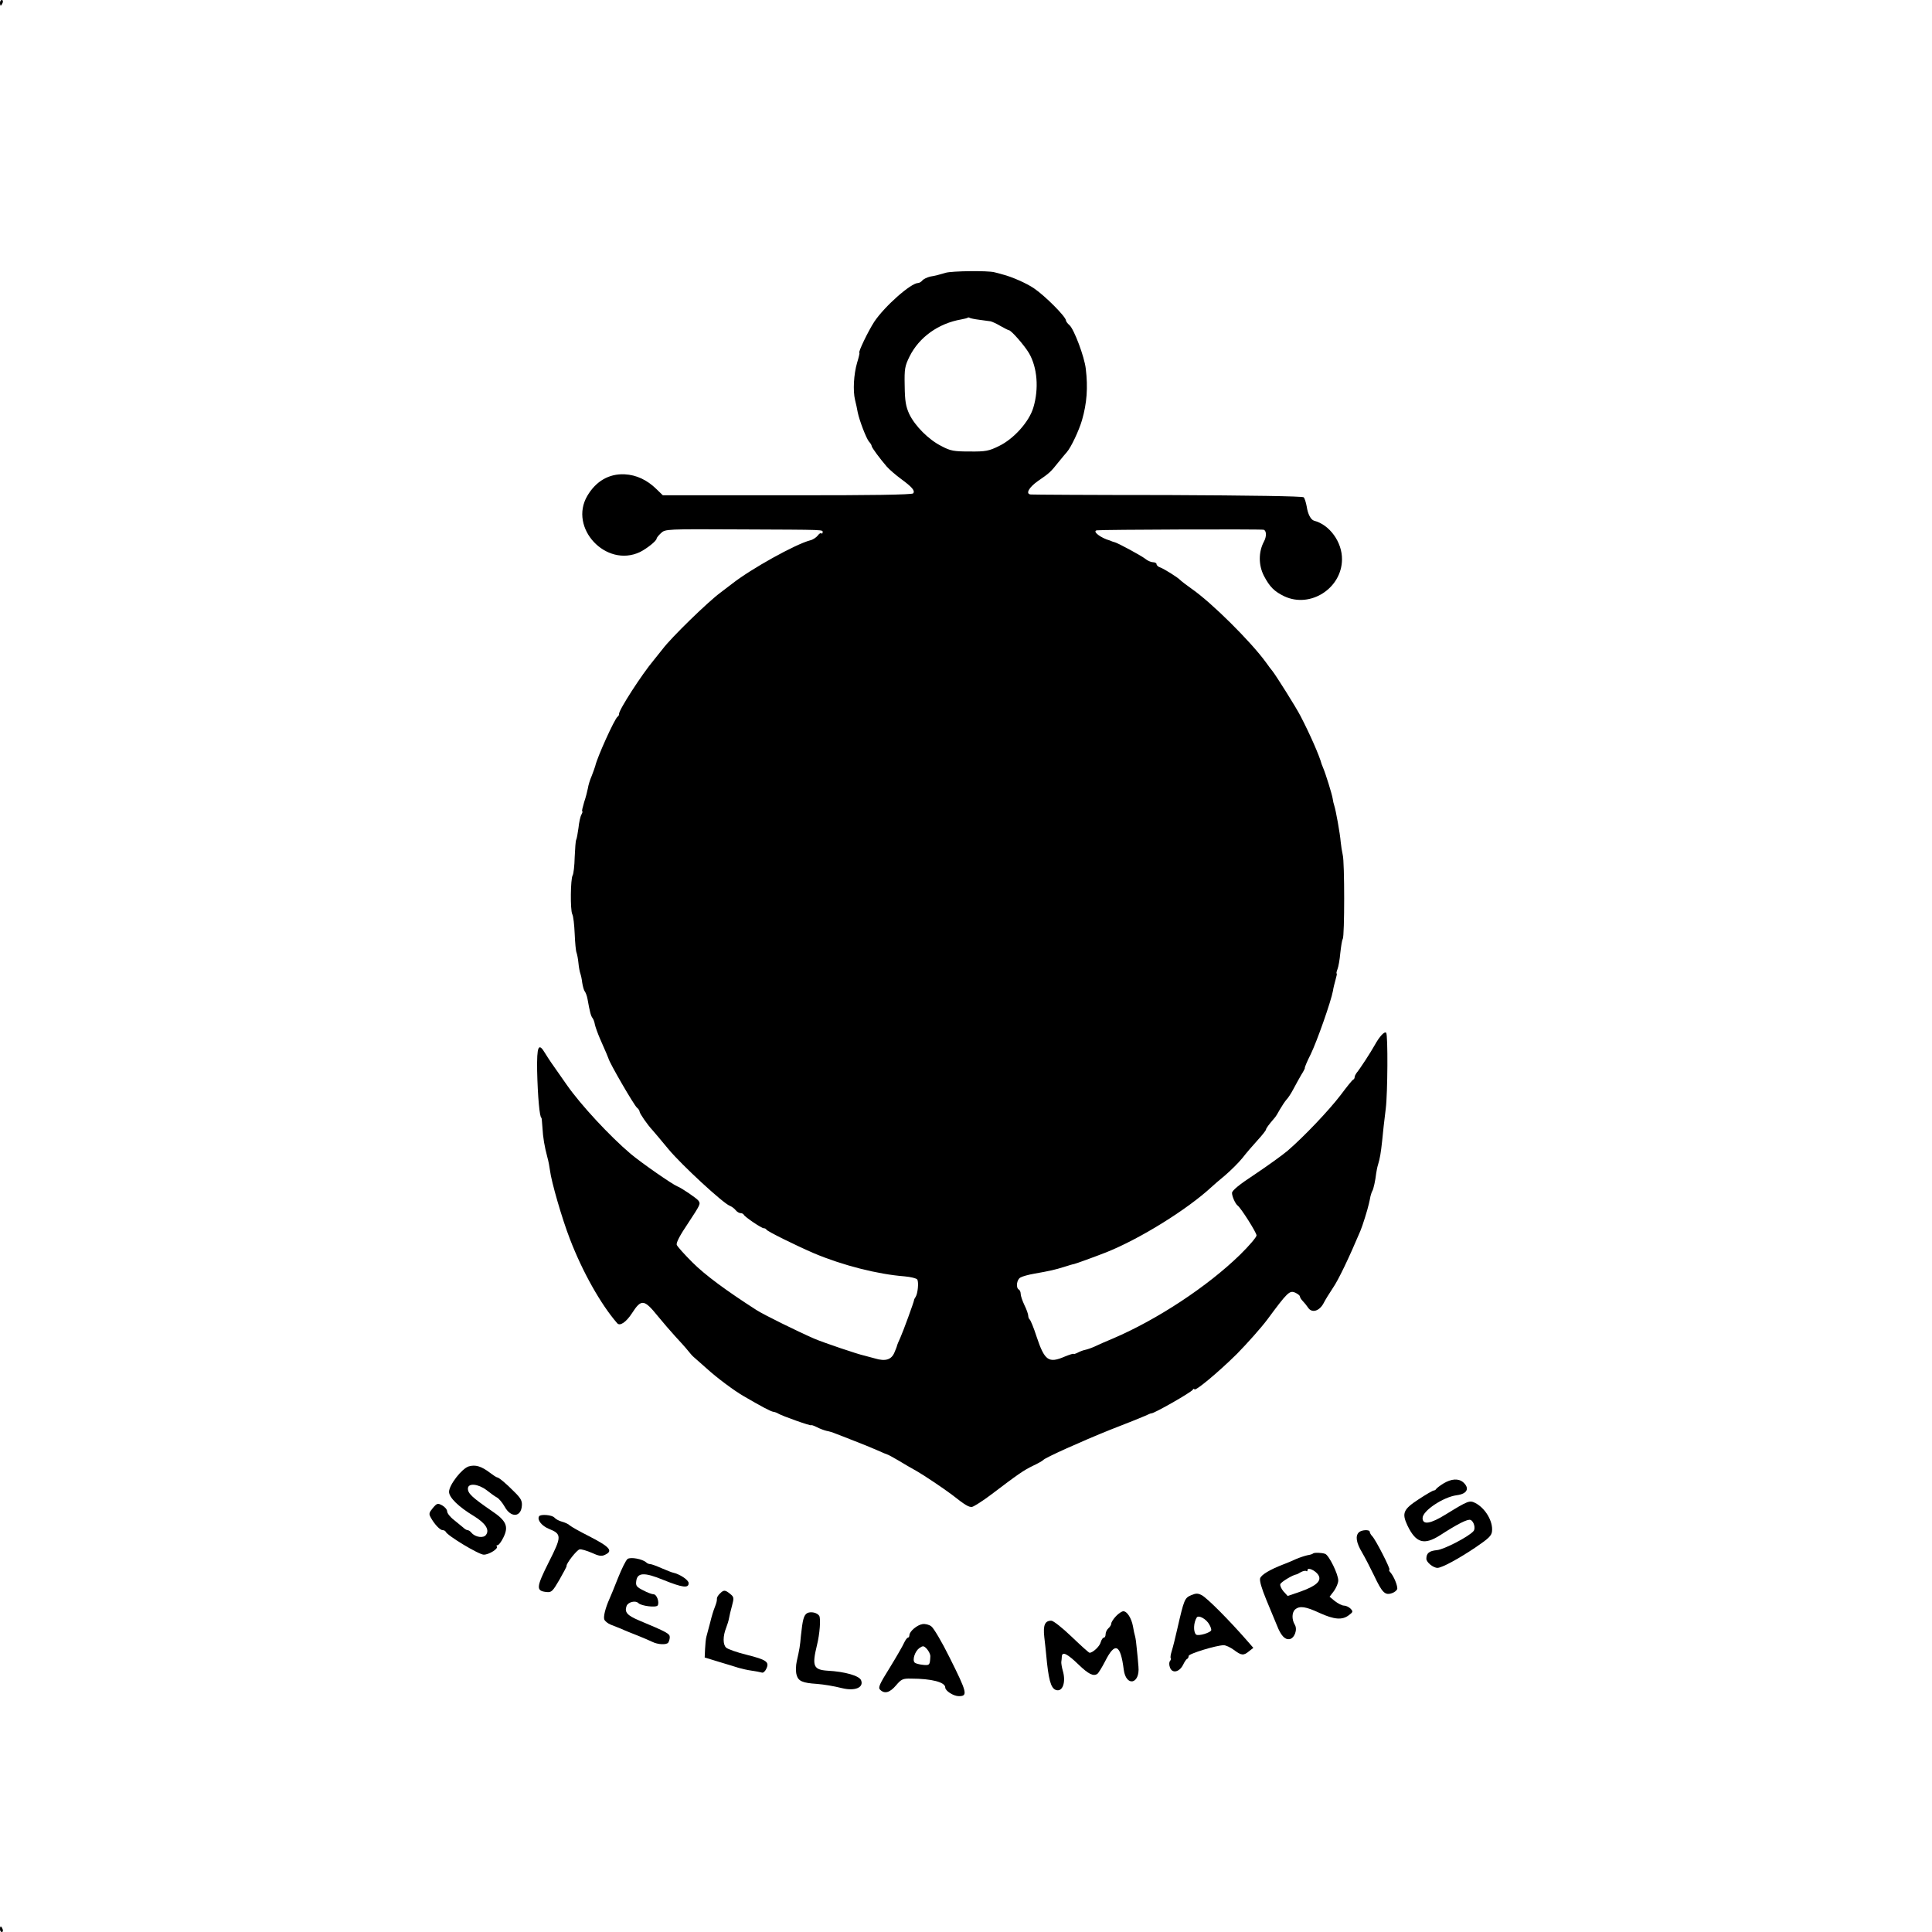 <?xml version="1.0" standalone="no"?>
<!DOCTYPE svg PUBLIC "-//W3C//DTD SVG 20010904//EN"
 "http://www.w3.org/TR/2001/REC-SVG-20010904/DTD/svg10.dtd">
<svg version="1.0" xmlns="http://www.w3.org/2000/svg"
 width="1024pt" height="1024pt" viewBox="0 0 1024 1024"
 preserveAspectRatio="xMidYMid meet">
<g transform="translate(0,1024) scale(0.1,-0.1)"
fill="#000000" stroke="none">
<path d="M0 10225 c0 -8 2 -15 4 -15 2 0 6 7 10 15 3 8 1 15 -4 15 -6 0 -10
-7 -10 -15z"/>
<path d="M5012 8794 c-49 -14 -48 -14 -82 -20 -16 -4 -35 -13 -41 -20 -6 -8
-17 -14 -23 -14 -38 0 -177 -123 -232 -205 -32 -49 -88 -165 -79 -165 2 0 -3
-23 -12 -52 -18 -61 -23 -149 -11 -198 5 -19 11 -48 14 -65 9 -44 45 -138 60
-156 8 -8 14 -19 14 -23 0 -8 43 -66 80 -109 14 -16 48 -45 75 -65 60 -44 76
-63 65 -77 -6 -7 -223 -11 -668 -10 l-659 0 -34 33 c-49 48 -106 75 -168 78
-83 4 -152 -36 -198 -114 -100 -170 99 -383 279 -298 36 18 88 59 88 71 0 4
10 17 23 29 23 22 27 22 423 20 462 -2 434 -1 434 -16 0 -6 -3 -8 -7 -5 -3 4
-12 -2 -19 -12 -8 -10 -26 -22 -40 -25 -77 -20 -312 -150 -415 -231 -14 -11
-41 -31 -59 -45 -67 -49 -262 -239 -307 -299 -10 -13 -32 -40 -48 -60 -63 -75
-185 -264 -184 -285 1 -5 -3 -12 -8 -15 -16 -12 -108 -215 -118 -261 -2 -8
-11 -32 -19 -53 -9 -20 -18 -50 -20 -65 -3 -15 -11 -48 -20 -74 -8 -27 -13
-48 -10 -48 3 0 1 -8 -4 -17 -6 -10 -13 -42 -16 -72 -4 -29 -9 -57 -12 -62 -3
-5 -6 -46 -8 -92 -1 -46 -6 -89 -11 -97 -11 -19 -13 -181 -2 -205 6 -10 11
-58 13 -104 2 -47 6 -92 10 -101 3 -8 8 -33 10 -55 2 -22 7 -47 10 -55 3 -8 8
-30 10 -49 3 -19 9 -40 13 -45 5 -6 12 -24 15 -41 12 -68 18 -90 26 -100 5 -6
11 -22 13 -35 3 -14 15 -47 27 -75 32 -72 43 -99 45 -105 6 -25 135 -247 151
-261 8 -6 14 -16 14 -21 0 -9 41 -69 70 -100 8 -9 46 -54 84 -100 68 -82 290
-287 324 -299 10 -4 24 -14 31 -23 7 -9 19 -16 26 -16 8 0 15 -4 17 -8 4 -11
94 -72 106 -72 6 0 12 -3 14 -7 3 -9 160 -86 253 -126 152 -64 337 -111 479
-122 33 -3 63 -10 68 -17 8 -14 3 -73 -9 -92 -4 -6 -8 -13 -8 -16 -1 -11 -58
-167 -73 -200 -9 -19 -16 -37 -17 -40 0 -3 -6 -20 -14 -38 -16 -39 -48 -49
-104 -32 -22 6 -47 13 -56 15 -31 6 -220 70 -266 90 -87 38 -266 126 -305 151
-162 104 -273 186 -340 253 -42 42 -80 84 -83 93 -4 11 17 51 59 113 67 102
68 104 56 121 -8 12 -90 68 -112 76 -27 11 -187 122 -247 172 -110 93 -266
261 -339 366 -92 131 -90 128 -115 168 -35 59 -44 37 -42 -94 3 -133 13 -249
23 -249 1 0 3 -22 5 -50 3 -56 11 -101 26 -158 6 -21 12 -53 14 -70 7 -60 64
-257 106 -365 66 -172 163 -345 250 -445 14 -18 48 5 79 53 49 76 64 74 136
-15 27 -33 69 -82 93 -108 25 -27 55 -60 66 -74 11 -14 25 -30 30 -34 6 -5 36
-32 69 -61 56 -51 146 -118 196 -147 96 -56 145 -82 159 -84 9 -1 21 -6 27
-10 20 -12 174 -67 174 -61 0 2 13 -2 29 -10 15 -8 39 -17 52 -20 13 -2 35 -9
49 -15 14 -5 57 -22 95 -37 39 -15 94 -37 123 -50 29 -13 55 -24 57 -24 2 0
28 -14 57 -31 29 -18 73 -43 98 -57 37 -21 144 -93 185 -124 71 -56 90 -67
107 -65 10 2 56 31 101 65 145 110 171 128 222 153 28 13 52 27 55 31 10 12
203 99 355 160 83 32 165 65 183 73 17 8 33 15 35 14 12 -2 209 110 219 125 4
6 8 7 8 3 0 -17 128 90 226 187 55 56 128 138 161 182 108 146 118 156 149
142 13 -6 24 -15 24 -20 0 -5 7 -16 15 -24 8 -8 21 -24 29 -36 20 -29 59 -17
81 24 9 18 32 55 50 82 28 40 85 159 145 301 11 25 39 115 45 143 3 12 7 31 9
42 3 11 7 24 10 28 6 10 16 56 20 92 2 14 6 35 10 47 10 33 15 62 22 128 6 64
8 77 19 170 10 79 12 391 2 401 -9 9 -35 -19 -61 -66 -21 -38 -79 -127 -96
-147 -5 -7 -10 -16 -10 -22 0 -5 -3 -11 -7 -13 -5 -1 -35 -39 -68 -83 -62 -81
-192 -218 -280 -294 -27 -23 -105 -79 -172 -124 -84 -55 -123 -87 -123 -100 0
-19 18 -58 30 -67 17 -12 100 -143 100 -158 0 -9 -39 -55 -87 -102 -172 -168
-439 -344 -673 -444 -36 -15 -80 -34 -98 -43 -18 -8 -41 -16 -52 -18 -10 -2
-28 -9 -39 -15 -12 -6 -21 -8 -21 -6 0 3 -21 -4 -46 -14 -86 -37 -107 -23
-150 106 -15 47 -32 87 -36 90 -4 3 -8 12 -8 20 0 8 -9 34 -20 56 -11 23 -20
50 -20 59 0 10 -4 21 -10 24 -17 10 -11 54 9 64 10 6 43 15 72 20 85 15 111
21 159 36 25 8 48 15 52 15 7 1 112 39 173 63 177 71 426 225 557 346 9 9 41
36 71 61 29 25 71 66 92 92 20 26 57 69 81 95 24 26 43 51 44 55 0 7 14 26 45
62 6 6 19 27 29 46 11 19 27 43 35 52 9 9 25 34 36 55 11 21 30 55 42 76 13
20 21 37 19 37 -2 0 11 33 31 72 34 70 108 281 118 336 2 15 9 42 14 60 5 17
8 32 6 32 -3 0 -1 10 4 23 5 12 12 51 15 86 4 35 9 69 13 74 10 16 10 408 0
445 -4 18 -9 49 -11 70 -3 42 -26 169 -34 192 -3 8 -7 26 -9 40 -4 23 -36 127
-50 160 -3 8 -7 17 -8 20 -11 43 -63 161 -112 255 -24 47 -132 218 -150 240
-5 6 -20 25 -33 44 -80 110 -288 317 -395 391 -27 19 -54 40 -60 46 -13 14
-85 59 -107 67 -10 3 -18 11 -18 17 0 5 -8 10 -19 10 -10 0 -29 8 -42 19 -22
17 -144 83 -161 87 -5 1 -10 3 -13 4 -3 1 -8 3 -12 5 -48 13 -95 49 -70 54 25
4 872 7 885 3 15 -5 16 -36 1 -63 -29 -55 -29 -124 0 -181 31 -59 55 -83 109
-109 138 -64 304 43 305 196 1 92 -66 184 -148 205 -17 5 -33 34 -39 75 -4 22
-11 44 -16 49 -6 6 -282 10 -722 12 -392 0 -719 2 -725 3 -29 3 -9 38 38 71
62 43 66 46 109 100 19 24 40 48 45 54 22 25 64 114 80 169 26 90 32 173 20
272 -7 64 -62 209 -86 231 -11 9 -19 21 -19 25 0 20 -112 132 -170 171 -38 26
-117 61 -165 73 -16 5 -37 10 -45 12 -34 9 -224 7 -258 -3z m179 -249 c24 -3
51 -7 59 -8 9 -2 33 -13 53 -25 21 -12 41 -22 44 -22 12 0 83 -81 107 -122 44
-76 53 -188 23 -288 -22 -75 -104 -167 -184 -205 -51 -25 -69 -29 -153 -28
-84 0 -102 3 -149 28 -69 34 -142 108 -172 171 -18 40 -23 68 -24 149 -2 91 1
105 26 156 51 102 153 175 274 196 17 3 32 7 34 9 2 2 7 2 11 -1 3 -2 26 -7
51 -10z"/>
<path d="M2485 2468 c-37 -11 -105 -99 -105 -135 0 -30 50 -79 131 -128 62
-38 85 -73 65 -100 -13 -19 -57 -13 -77 11 -6 8 -16 14 -21 14 -5 0 -15 6 -22
13 -7 6 -30 25 -50 41 -20 15 -36 36 -36 45 0 10 -12 24 -26 32 -24 13 -28 12
-50 -14 -20 -24 -22 -31 -11 -50 19 -35 49 -67 63 -67 7 0 14 -4 16 -8 8 -21
176 -122 202 -122 29 0 80 33 69 44 -3 3 -2 6 4 6 6 0 20 18 31 41 29 58 16
89 -62 141 -103 71 -126 92 -126 118 0 31 54 26 99 -8 20 -16 45 -34 55 -39
11 -6 29 -28 41 -49 33 -60 87 -56 91 6 2 25 -6 40 -40 73 -44 45 -83 77 -92
77 -3 0 -20 11 -37 24 -46 35 -77 44 -112 34z"/>
<path d="M7650 2377 c-19 -12 -36 -25 -38 -29 -2 -4 -8 -8 -13 -8 -5 0 -41
-21 -79 -46 -83 -54 -91 -74 -60 -140 45 -93 88 -105 173 -51 93 60 146 87
161 81 18 -7 28 -45 16 -59 -24 -29 -157 -98 -194 -101 -41 -4 -56 -16 -56
-46 0 -18 36 -48 59 -48 23 0 110 47 201 108 69 47 86 62 88 86 6 53 -36 123
-89 150 -30 15 -38 12 -155 -60 -82 -51 -124 -58 -124 -20 0 39 111 112 181
121 55 7 70 36 35 68 -25 22 -63 20 -106 -6z"/>
<path d="M2857 2203 c-11 -19 15 -51 52 -66 69 -28 69 -40 -1 -178 -66 -132
-68 -151 -12 -157 27 -3 33 3 69 65 21 37 39 70 38 73 -3 12 54 85 69 88 9 2
38 -7 64 -18 37 -17 52 -20 70 -11 46 21 27 42 -88 101 -46 23 -90 48 -98 55
-8 8 -27 16 -42 20 -15 4 -32 13 -39 21 -12 15 -75 20 -82 7z"/>
<path d="M7202 2118 c-19 -19 -14 -54 17 -106 16 -27 44 -82 64 -123 43 -91
58 -106 95 -93 15 5 27 16 28 24 0 20 -17 61 -34 83 -9 9 -12 17 -8 17 9 0
-73 160 -91 178 -7 7 -13 18 -13 23 0 13 -44 11 -58 -3z"/>
<path d="M6959 2006 c-2 -3 -16 -7 -29 -9 -14 -3 -41 -12 -60 -20 -19 -9 -50
-22 -69 -29 -70 -27 -115 -54 -122 -73 -4 -13 7 -52 33 -115 22 -52 47 -113
56 -135 21 -54 42 -76 66 -73 27 4 45 52 28 78 -16 27 -15 65 3 80 24 20 56
15 129 -19 77 -35 120 -39 155 -12 23 17 23 20 9 35 -9 9 -25 16 -35 16 -10 0
-31 11 -47 23 l-29 24 23 30 c12 17 23 42 23 56 0 34 -49 133 -69 141 -18 7
-59 8 -65 2z m28 -113 c20 -31 -9 -58 -92 -88 l-70 -24 -22 24 c-12 14 -20 32
-17 39 5 12 65 48 84 51 3 0 15 6 26 13 12 6 24 8 28 5 3 -3 6 -1 6 5 0 17 41
-1 57 -25z"/>
<path d="M3326 1977 c-9 -7 -31 -52 -51 -102 -19 -49 -40 -99 -45 -110 -21
-47 -33 -94 -27 -109 4 -9 19 -21 34 -27 15 -6 41 -16 58 -23 16 -8 55 -23 85
-35 30 -12 65 -27 77 -33 30 -15 76 -17 85 -4 4 6 8 19 8 29 0 18 -16 27 -162
88 -64 27 -79 44 -67 77 8 21 47 31 63 15 15 -15 94 -25 102 -12 10 17 -5 59
-22 59 -8 0 -33 9 -55 21 -34 17 -40 24 -37 47 5 48 42 50 144 8 102 -41 134
-45 134 -17 0 17 -47 48 -84 56 -6 1 -33 12 -59 23 -27 12 -54 22 -61 22 -7 0
-16 4 -21 9 -20 18 -83 30 -99 18z"/>
<path d="M3816 1794 c-9 -8 -16 -20 -16 -25 0 -15 -2 -23 -12 -49 -6 -14 -17
-50 -24 -80 -8 -30 -17 -64 -20 -75 -3 -11 -6 -40 -7 -65 l-2 -45 75 -23 c41
-12 89 -27 105 -32 17 -5 48 -12 70 -15 22 -3 46 -8 53 -10 7 -3 18 7 24 21
17 36 0 47 -107 74 -49 12 -97 29 -106 37 -18 16 -18 61 0 106 6 15 13 38 15
50 2 12 9 42 16 67 11 41 10 46 -10 62 -27 22 -34 22 -54 2z"/>
<path d="M6313 1785 c-34 -15 -37 -21 -73 -178 -10 -45 -23 -97 -29 -116 -6
-19 -9 -37 -6 -39 3 -3 1 -10 -4 -16 -5 -6 -5 -21 0 -34 12 -33 49 -25 69 13
8 17 18 32 23 33 4 2 7 9 7 15 0 12 148 57 186 57 11 0 35 -11 54 -25 40 -30
51 -31 80 -7 l23 18 -34 39 c-97 111 -210 224 -239 240 -21 11 -31 11 -57 0z
m97 -156 c6 -10 10 -22 10 -28 0 -14 -70 -35 -81 -24 -15 15 -13 63 4 90 10
15 52 -9 67 -38z"/>
<path d="M4278 1690 c-18 -11 -24 -35 -33 -120 -5 -57 -7 -68 -22 -135 -5 -22
-6 -54 -1 -72 9 -33 30 -43 108 -48 37 -3 87 -11 135 -23 67 -16 114 4 99 42
-9 24 -85 46 -178 51 -75 5 -83 25 -56 135 15 60 21 142 12 156 -11 17 -45 24
-64 14z"/>
<path d="M5915 1674 c-14 -15 -25 -32 -25 -39 0 -7 -7 -18 -15 -25 -8 -7 -15
-21 -15 -31 0 -11 -4 -19 -10 -19 -5 0 -12 -11 -16 -24 -5 -22 -42 -56 -59
-56 -4 0 -46 38 -95 85 -50 48 -97 85 -108 85 -34 0 -44 -24 -37 -87 4 -32 8
-74 10 -93 12 -131 24 -177 51 -187 36 -13 55 41 37 102 -5 17 -8 37 -8 45 1
8 3 23 3 32 3 26 30 12 89 -45 52 -50 78 -63 99 -49 6 4 25 35 42 68 52 103
81 90 98 -45 12 -93 87 -78 78 16 -2 27 -6 70 -9 96 -2 26 -6 55 -9 65 -3 9
-8 33 -11 52 -8 43 -31 80 -51 80 -8 0 -26 -12 -39 -26z"/>
<path d="M4890 1632 c-29 -4 -70 -39 -70 -59 0 -7 -4 -13 -8 -13 -4 0 -13 -12
-20 -27 -7 -16 -41 -75 -76 -132 -55 -88 -63 -106 -51 -117 23 -23 51 -16 84
23 28 33 36 37 79 36 110 0 182 -19 182 -47 0 -18 44 -46 72 -46 49 0 44 19
-49 205 -41 83 -85 157 -97 165 -11 9 -32 14 -46 12z m41 -170 c-2 -47 -4 -50
-39 -46 -20 2 -39 7 -44 12 -14 14 2 61 25 77 19 13 23 13 40 -5 10 -12 18
-28 18 -38z"/>
<path d="M0 15 c0 -8 4 -15 10 -15 5 0 7 7 4 15 -8 19 -14 19 -14 0z"/>
</g>
</svg>
